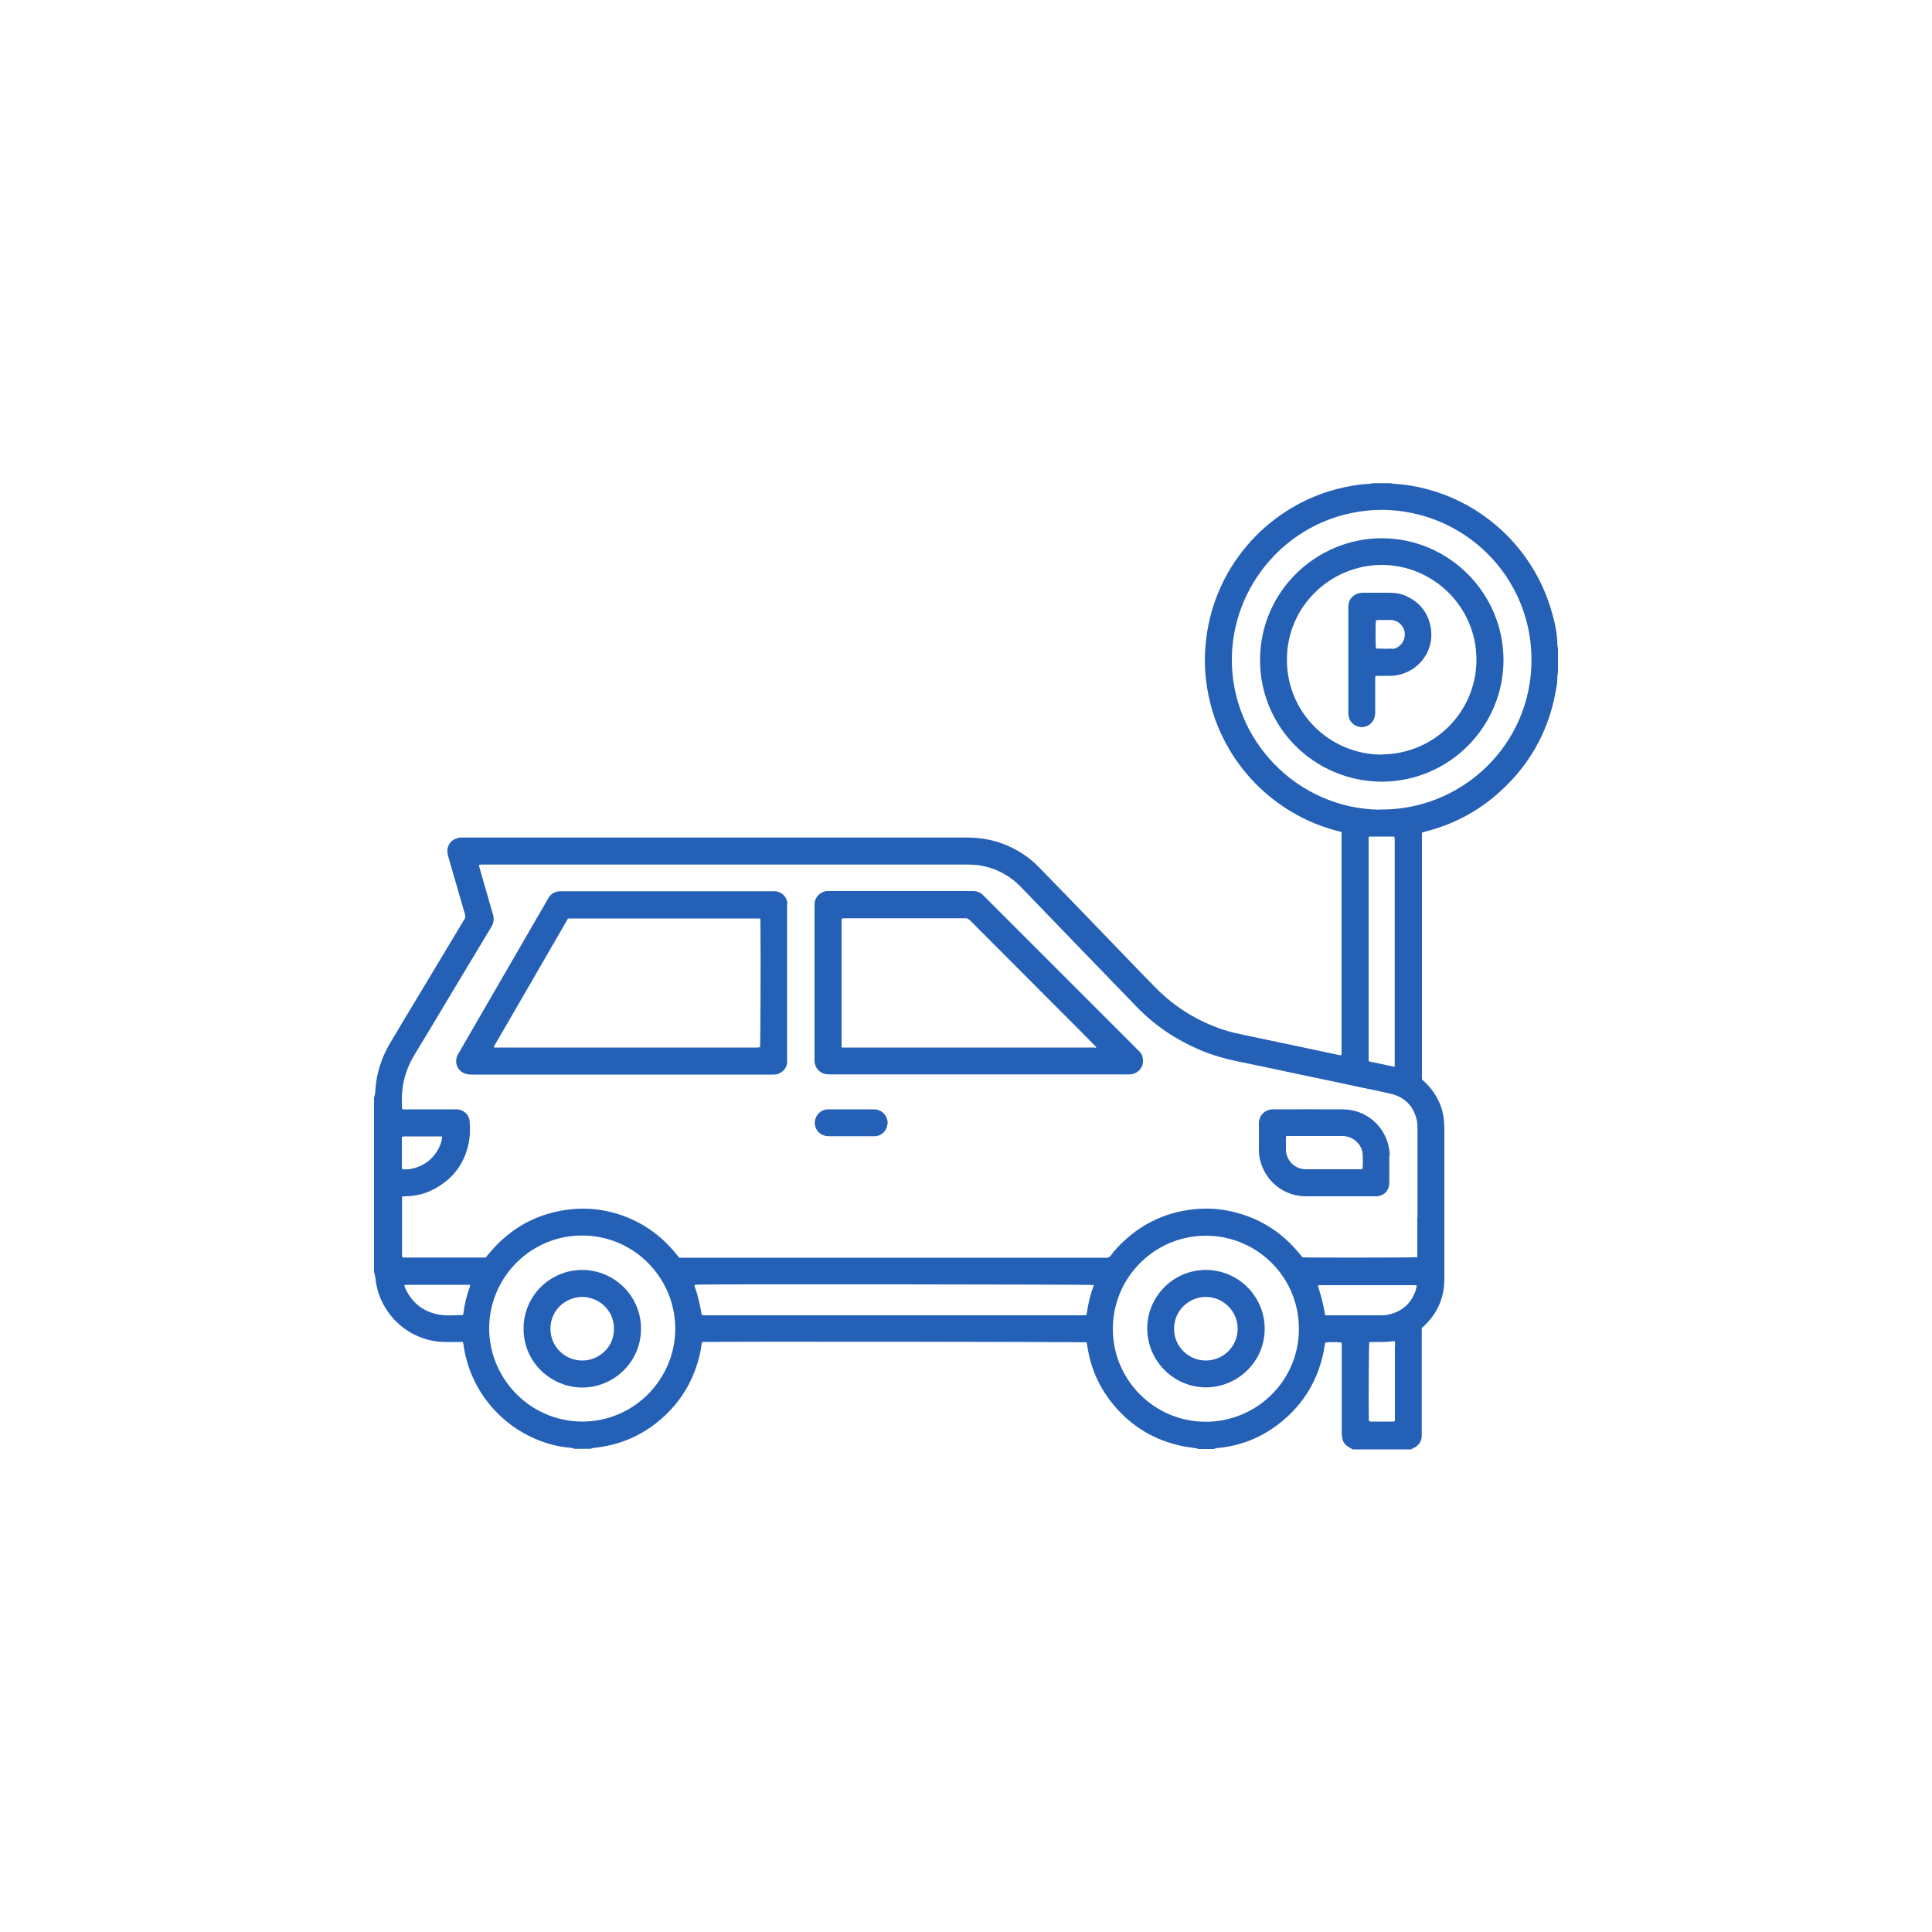 <svg xmlns="http://www.w3.org/2000/svg" id="Calque_1" data-name="Calque 1" viewBox="0 0 1000 1000"><defs><style>      .cls-1 {        fill: #2560b7;        stroke-width: 0px;      }    </style></defs><path class="cls-1" d="M806.1,333.8c-.1-6.6-1.6-12.9-3.5-19.1-9.4-30.4-33.9-53.8-64.7-61.7-5.4-1.4-10.9-2.3-16.5-2.6-.5,0-1-.2-1.5-.3h-9.2c-.6.1-1.2.3-1.7.3-5.9.3-11.6,1.3-17.3,2.8-35.9,9.4-64.8,41.1-67.8,81.8-.7,9,0,17.9,2,26.7,7.5,33.4,33.4,60,66.7,68.5.6.1,1.1.3,1.8.5,0,.9,0,1.8,0,2.6,0,36.7,0,73.4,0,110.1s0,1.1,0,1.6c0,.4-.1.8-.2,1.2-.4,0-.8,0-1.1-.1-6.4-1.4-12.9-2.7-19.3-4.1-9.8-2.1-19.6-4.1-29.4-6.2-3.8-.8-7.5-1.6-11.2-2.8-13.1-4.4-24.7-11.4-34.5-21.2-9.2-9.3-18.2-18.8-27.3-28.2-11.2-11.6-22.4-23.2-33.7-34.8-5.4-5.5-11.7-9.5-19-12.2-6-2.2-12.2-3.1-18.6-3.1H240.3c-.5,0-.9,0-1.4,0-.7,0-1.3,0-2,.3-2.8.7-4.5,2.4-5.2,5.2-.4,1.5,0,2.9.3,4.3,2.9,9.9,5.7,19.8,8.6,29.7.4,1.3.3,2.3-.5,3.3,0,0-.1.2-.2.3-6.8,11.3-13.5,22.5-20.3,33.8-5.9,9.7-11.7,19.5-17.5,29.2-4.5,7.5-7.2,15.7-7.8,24.4,0,1.4-.2,2.8-.7,4.1v90.1c.2,1.1.6,2.2.7,3.3,1.4,15.2,12.8,29.2,29.7,32.5,2.2.4,4.3.6,6.5.6,2.3,0,4.6,0,7,0,.7,0,1.3,0,2.1,0,.1.5.2.9.3,1.4,3.2,23.2,18.8,41.4,38.5,49.3,4.9,2,9.9,3.3,15.2,3.9,1.2.2,2.5.1,3.7.7h8.4c1.2-.6,2.5-.5,3.7-.7,14.4-1.9,26.6-8.1,36.7-18.4,8.8-9,14.2-19.8,16.6-32.1.2-1.3.4-2.6.6-4,.5,0,.9-.1,1.2-.1,9.8-.3,195.8-.1,197.9.2.1.6.3,1.3.4,2,1.7,11.4,6.2,21.5,13.6,30.4,9.5,11.4,21.6,18.5,36.1,21.4,2.1.4,4.2.6,6.3,1,.5,0,1,.2,1.5.4h8c1.2-.6,2.6-.6,3.9-.7,11.7-1.5,22.1-6,31.2-13.5,11.5-9.4,18.7-21.5,21.7-36.1.3-1.2.4-2.5.6-3.7,0-.4.2-.8.3-1.1,1.6-.3,6.3-.3,8.3,0,0,.3.2.7.2,1.1,0,.6,0,1.2,0,1.8,0,14.6,0,29.2,0,43.8,0,1,0,2,.3,3,.4,2.1,1.7,3.5,3.6,4.6.6.3,1.1.6,1.7,1h30.3c.5-.3,1-.6,1.5-.8,2.5-1.3,3.9-3.3,4-6.2,0-.6,0-1.2,0-1.8v-54c.4-.4.9-.8,1.4-1.3,5.6-5.3,9-11.8,10-19.4.2-1.8.3-3.6.3-5.4,0-25.6,0-51.3,0-76.9,0-4.2-.5-8.3-2-12.3-1.8-4.6-4.5-8.6-8.1-12-.4-.4-.9-.8-1.3-1.2,0,0-.2-.2-.2-.3v-127.6c.5-.2,1-.4,1.5-.5,15.9-4,29.7-11.7,41.4-23.1,13-12.6,21.5-27.7,25.5-45.4.6-2.7,1.1-5.5,1.5-8.2.2-1.2.1-2.5.2-3.8,0-.7.2-1.4.3-2.1v-12.4c-.1-.5-.3-1-.3-1.5ZM243.2,666c-1.7,4.6-2.8,9.3-3.4,14.1,0,.1,0,.2-.2.5-4.6.2-9.1.6-13.6-.4-7.8-1.8-13.2-6.5-16.4-13.8-.2-.4-.2-.7-.3-1.2.4,0,.7-.2,1-.2,10.6,0,21.2,0,31.9,0,.3,0,.7,0,1.1,0,0,.4,0,.7-.1,1ZM349.5,689c-.7,25.4-21.6,46.9-48.3,46.8-27.3-.2-48.4-22.8-48-49,.4-25.9,21.8-47.8,49-47.3,27.1.5,48,23.2,47.3,49.5ZM562.4,680.6c-.5,0-1,.1-1.4.2-.4,0-.8,0-1.2,0-64.6,0-129.3,0-193.9,0-.9,0-1.7,0-2.7-.2-.3-1.8-.6-3.5-1-5.3-.4-1.7-.8-3.4-1.2-5-.4-1.7-1.2-3.3-1.6-5.2.5,0,.9-.1,1.3-.2,10-.3,203.2-.1,205.5.2-1.9,5.1-3.1,10.1-3.8,15.4ZM623.9,735.9c-26.6-.1-48.2-21.9-47.9-48.6.3-26.8,22.4-48.2,49.1-47.7,25.9.5,47.3,21.6,47.2,48.3,0,27.1-22.2,48.1-48.4,48ZM722,696.4c0,12.3,0,24.6,0,36.9,0,.7,0,1.4,0,2.3-.4,0-.7.2-1,.2-3.8,0-7.6,0-11.4,0-.3,0-.6-.1-1-.2,0-.4-.1-.8-.1-1.2-.2-8.5,0-37.6.2-39.6.3,0,.7-.2,1.1-.2,1.5,0,3.1,0,4.6,0s4.3,0,6.4-.4c.3,0,.7,0,1.1,0,0,.4.2.7.2,1.1,0,.4,0,.8,0,1.2ZM733,667.2c-2.4,7.5-7.4,11.9-15.1,13.4-1,.2-2,.2-3,.2-9.1,0-18.2,0-27.3,0-.5,0-1.1,0-1.7,0-.5-2.6-.9-5.2-1.6-7.8-.6-2.6-1.5-5.1-2.2-7.6.2,0,.4-.2.6-.2,16.7,0,33.4,0,50,0,.2,0,.4.1.6.2-.1.7-.2,1.3-.4,1.9ZM733.6,630.4c0,6,0,12.1,0,18.1,0,.7,0,1.4,0,2.2-1.8.3-56.6.3-59.4.1-.5-.6-1-1.3-1.6-1.9-8.5-10.4-19.1-17.5-32.1-21.1-7.3-2-14.7-2.7-22.3-1.9-14,1.4-26.2,6.9-36.5,16.5-2.5,2.3-4.8,4.8-6.8,7.5-.6.8-1.3,1.2-2.3,1.1-.5,0-1.1,0-1.6,0h-219.4c-.5-.6-1-1.2-1.5-1.8-8.1-10.1-18.4-17.2-30.8-21-7.7-2.3-15.6-3.1-23.6-2.3-17.3,1.8-31.4,9.5-42.5,22.8-.6.7-1.2,1.4-1.6,2-.2.1-.3.2-.3.2,0,0-.1,0-.2,0-13.6,0-27.1,0-40.7,0-.4,0-.8,0-1.2,0-.1,0-.3,0-.4,0,0,0-.1,0-.2,0,0,0-.1,0-.3-.2-.3-.6-.2-1.3-.2-2,0-6.1,0-12.2,0-18.3s0-6,0-9c0-.7,0-1.3,0-2.1.7,0,1.2-.1,1.8-.1,4.8-.1,9.5-1.1,13.9-3.3,10.8-5.4,17.2-14.1,19.1-26,.5-3.1.4-6.2.2-9.4-.2-3.4-2.9-6-6.3-6.3-.7,0-1.3,0-2,0h-24.3c-.7,0-1.4,0-2.1,0-.2-.2-.3-.3-.3-.5-.2-3.9-.2-7.7.4-11.5.9-5.7,2.9-11,5.9-16,6.8-11.3,13.6-22.5,20.3-33.8,6.4-10.6,12.7-21.2,19.1-31.8.1-.2.3-.5.4-.7,1.4-2.1,1.7-4.4.9-6.8-.7-2.3-1.3-4.6-2-6.9-1.6-5.6-3.2-11.1-4.8-16.7-.2-.6-.3-1.1-.4-1.8.4,0,.7-.2,1-.2.5,0,1.1,0,1.6,0,83.5,0,167.1,0,250.6,0,8.4,0,15.9,2.5,22.7,7.5,1.9,1.4,3.5,3,5.2,4.7,19.9,20.6,39.7,41.2,59.7,61.8,9.3,9.5,20.2,16.8,32.5,22,6.4,2.7,13.1,4.6,20,6,10.5,2.1,20.9,4.4,31.4,6.6,11,2.3,22.1,4.6,33.1,7,4.7,1,9.4,1.9,14,3,7.3,1.7,11.8,6.2,13.6,13.5.3,1.4.4,2.9.4,4.4,0,15.5,0,31.1,0,46.6ZM208,589.2c0-.3,0-.5.1-.8.3,0,.5-.2.8-.2,6.4,0,12.8,0,19.1,0,.3,0,.5,0,.8.1.1,3.5-2.7,8.8-6.3,12-3.9,3.6-10.4,5.6-14.3,4.8,0-.2-.2-.3-.2-.5,0-5.1,0-10.2,0-15.3ZM708.4,433.7c0-.2.1-.4.1-.5,0,0,.1-.1.2-.2,0,0,.1,0,.2,0,4.2,0,8.5,0,12.8,0,0,.4.2.8.2,1.2,0,.5,0,1.1,0,1.6,0,37.9,0,75.9,0,113.8,0,.8,0,1.6,0,2.6-4.6-1-9-1.9-13.3-2.8-.1-.3-.2-.5-.2-.7,0-38.3,0-76.7,0-115ZM713.8,419.1c-42.7-.8-76.9-36.3-76.2-78.9.7-40.7,33.8-76.1,77.6-76.3,42.7.2,77.5,34.5,77.5,77.6,0,44.6-36.8,78.3-78.9,77.5Z"></path><path class="cls-1" d="M407.6,467.7c-.3-3.6-3.1-6.3-6.7-6.4-.7,0-1.3,0-2,0h-103.9c-1.6,0-3.2,0-4.8,0-2.9,0-5.1,1.2-6.5,3.8-.1.2-.3.5-.4.7-15.2,26.3-30.4,52.5-45.6,78.8-.3.5-.6,1-.9,1.6-2,4.2.4,8.9,5,9.8.9.2,1.8.2,2.8.2,25.7,0,51.4,0,77.1,0h77.1c.7,0,1.3,0,2,0,3.4-.2,6.1-2.6,6.6-5.9.1-.7,0-1.5,0-2.2,0-26.2,0-52.5,0-78.7s0-1.1,0-1.6ZM393.5,542c-.3,0-.7.1-1.1.2-.5,0-1.1,0-1.6,0-44.2,0-88.5,0-132.7,0-.8,0-1.6,0-2.3,0-.3-.7.2-1.1.4-1.5,2.7-4.7,5.5-9.4,8.2-14.1,9.5-16.4,19-32.8,28.4-49.1.4-.7.8-1.4,1.2-2.1,33,0,65.8,0,98.7,0,.2,0,.5,0,.9.2,0,.6,0,1.1,0,1.6.2,20.1,0,63.2-.2,65Z"></path><path class="cls-1" d="M591.4,546.9c-.4-1.4-1.4-2.4-2.4-3.4-10.8-10.8-21.5-21.5-32.3-32.3-15.6-15.6-31.3-31.3-46.9-46.9-.5-.5-.9-1-1.4-1.4-1.2-1-2.6-1.6-4.2-1.7-.5,0-.9,0-1.4,0-24.5,0-49,0-73.5,0-.3,0-.7,0-1,0-2.6,0-5.5,2-6.4,4.9-.3,1-.3,2.1-.3,3.2,0,26.2,0,52.5,0,78.7s0,.9,0,1.4c.2,3.2,2.4,5.8,5.5,6.5.9.2,1.8.2,2.8.2,25.6,0,51.2,0,76.7,0h76.5c.7,0,1.3,0,2,0,4.6-.4,7.6-4.8,6.2-9.1ZM566.8,542.2c-.6,0-1.2,0-1.8,0h-126.6c-.8,0-1.7,0-2.8,0v-66.7c.4,0,.8-.2,1.2-.2.5,0,1.1,0,1.6,0,10,0,19.9,0,29.9,0,9.9,0,19.8,0,29.7,0,.4,0,.8,0,1.2,0,1.3-.2,2.2.4,3.1,1.3,14.4,14.4,28.8,28.9,43.2,43.3,6.8,6.8,13.6,13.6,20.4,20.5.5.5,1,1,1.6,1.7-.4.1-.6.3-.8.3Z"></path><path class="cls-1" d="M719.3,598.2c0-1.2,0-2.4-.3-3.6-1.9-11.7-11.9-20.3-23.8-20.4-12.1-.1-24.2,0-36.3,0-4.4,0-7.4,3.5-7.3,7.3.1,4.6,0,9.3,0,13.9,0,2.3.4,4.5,1.1,6.7,3,9.6,11.9,17,23,17.1,5.9,0,11.8,0,17.7,0h17.7c.5,0,1.1,0,1.6,0,2.9-.3,5-1.7,6-4.5.3-.9.4-1.9.4-2.9,0-4.5,0-9,0-13.5ZM705.3,604.9c-.7.5-1.4.3-2,.3-6.9,0-13.8,0-20.7,0s-4.5,0-6.8,0c-4.8-.1-8.7-3.2-9.9-7.8-.2-.7-.3-1.4-.3-2.2,0-2.1,0-4.1,0-6.2,0-.3,0-.5.2-1h1.7c9,0,18.1,0,27.1,0,2.5,0,4.7.7,6.7,2.2,2.3,1.8,3.7,4.1,4,7.1.2,2.5.1,5,0,7.5Z"></path><path class="cls-1" d="M459.3,582c-.4,3.4-3,5.9-6.3,6.1-.6,0-1.2,0-1.8,0-3.6,0-7.2,0-10.7,0s-7.7,0-11.5,0c-1.6,0-3.1-.4-4.5-1.4-2.3-1.7-3.3-4.7-2.5-7.4.8-2.8,3.1-4.8,6-5.1.4,0,.8,0,1.2,0,7.6,0,15.1,0,22.7,0,1,0,2,0,2.9.4,3,1.1,5,4.2,4.6,7.4Z"></path><path class="cls-1" d="M715.2,278.6c-33.8,0-63,27.4-63,63.1,0,34.5,27.8,62.7,63,62.9,35.7-.2,63-29.2,63-62.9,0-35-28.6-63.1-63-63.1ZM715.1,390.6c-27.3-.2-49.1-22.1-49-49.2,0-27.7,22.7-48.9,49-49,27,0,49.2,22,49.1,49.2,0,26.3-21.3,48.7-49.1,48.9Z"></path><path class="cls-1" d="M624.2,657.3c-17.8.1-30.4,14.6-30.4,30.2,0,16.7,13.5,30.5,30.3,30.6,16.5,0,30.5-13.3,30.5-30.3,0-16.2-12.9-30.3-30.4-30.5ZM624.1,704.2c-9.1,0-16.5-7.5-16.4-16.5,0-9.6,8-16.5,16.5-16.4,9.1,0,16.5,7.6,16.4,16.5,0,9.1-7.4,16.4-16.5,16.4Z"></path><path class="cls-1" d="M301.4,657.3c-17.2.1-30.5,13.9-30.4,30.5,0,17.5,14.4,30.3,30.3,30.4,16,0,30.4-12.8,30.5-30.4,0-16.5-13.2-30.3-30.4-30.5ZM301.3,704.2c-8.5,0-16.4-6.8-16.4-16.5,0-9.6,7.9-16.4,16.5-16.4,8.3,0,16.4,6.6,16.4,16.5,0,10-8.3,16.5-16.5,16.4Z"></path><path class="cls-1" d="M740.7,325.9c-1.1-8.5-5.8-14.4-13.6-17.7-2.7-1.1-5.5-1.4-8.4-1.4-4.3,0-8.5,0-12.8,0-.7,0-1.5,0-2.2.2-3.2.5-5.6,3.2-5.8,6.4,0,.5,0,1.1,0,1.6v53.2c0,.5,0,.9,0,1.4.1,3.5,2.7,6.3,6.2,6.7,3.5.4,6.6-2,7.4-5.1.2-.8.3-1.7.3-2.6,0-5.5,0-11,0-16.5,0-.7-.1-1.4.2-2.2.5,0,.9-.1,1.4-.1,1.8,0,3.6,0,5.4,0,1.2,0,2.4,0,3.6-.2,12.3-1.9,19.7-12.9,18.3-23.6ZM720.4,335.7c-2.7.2-5.4,0-8.1,0,0,0,0,0-.1-.1-.3-1.5-.3-12.2,0-14.5.3,0,.7-.2,1.1-.2,2.1,0,4.2,0,6.4,0,3.8,0,7,2.9,7.4,6.7.5,3.9-2.6,8-6.5,8.3Z"></path></svg>